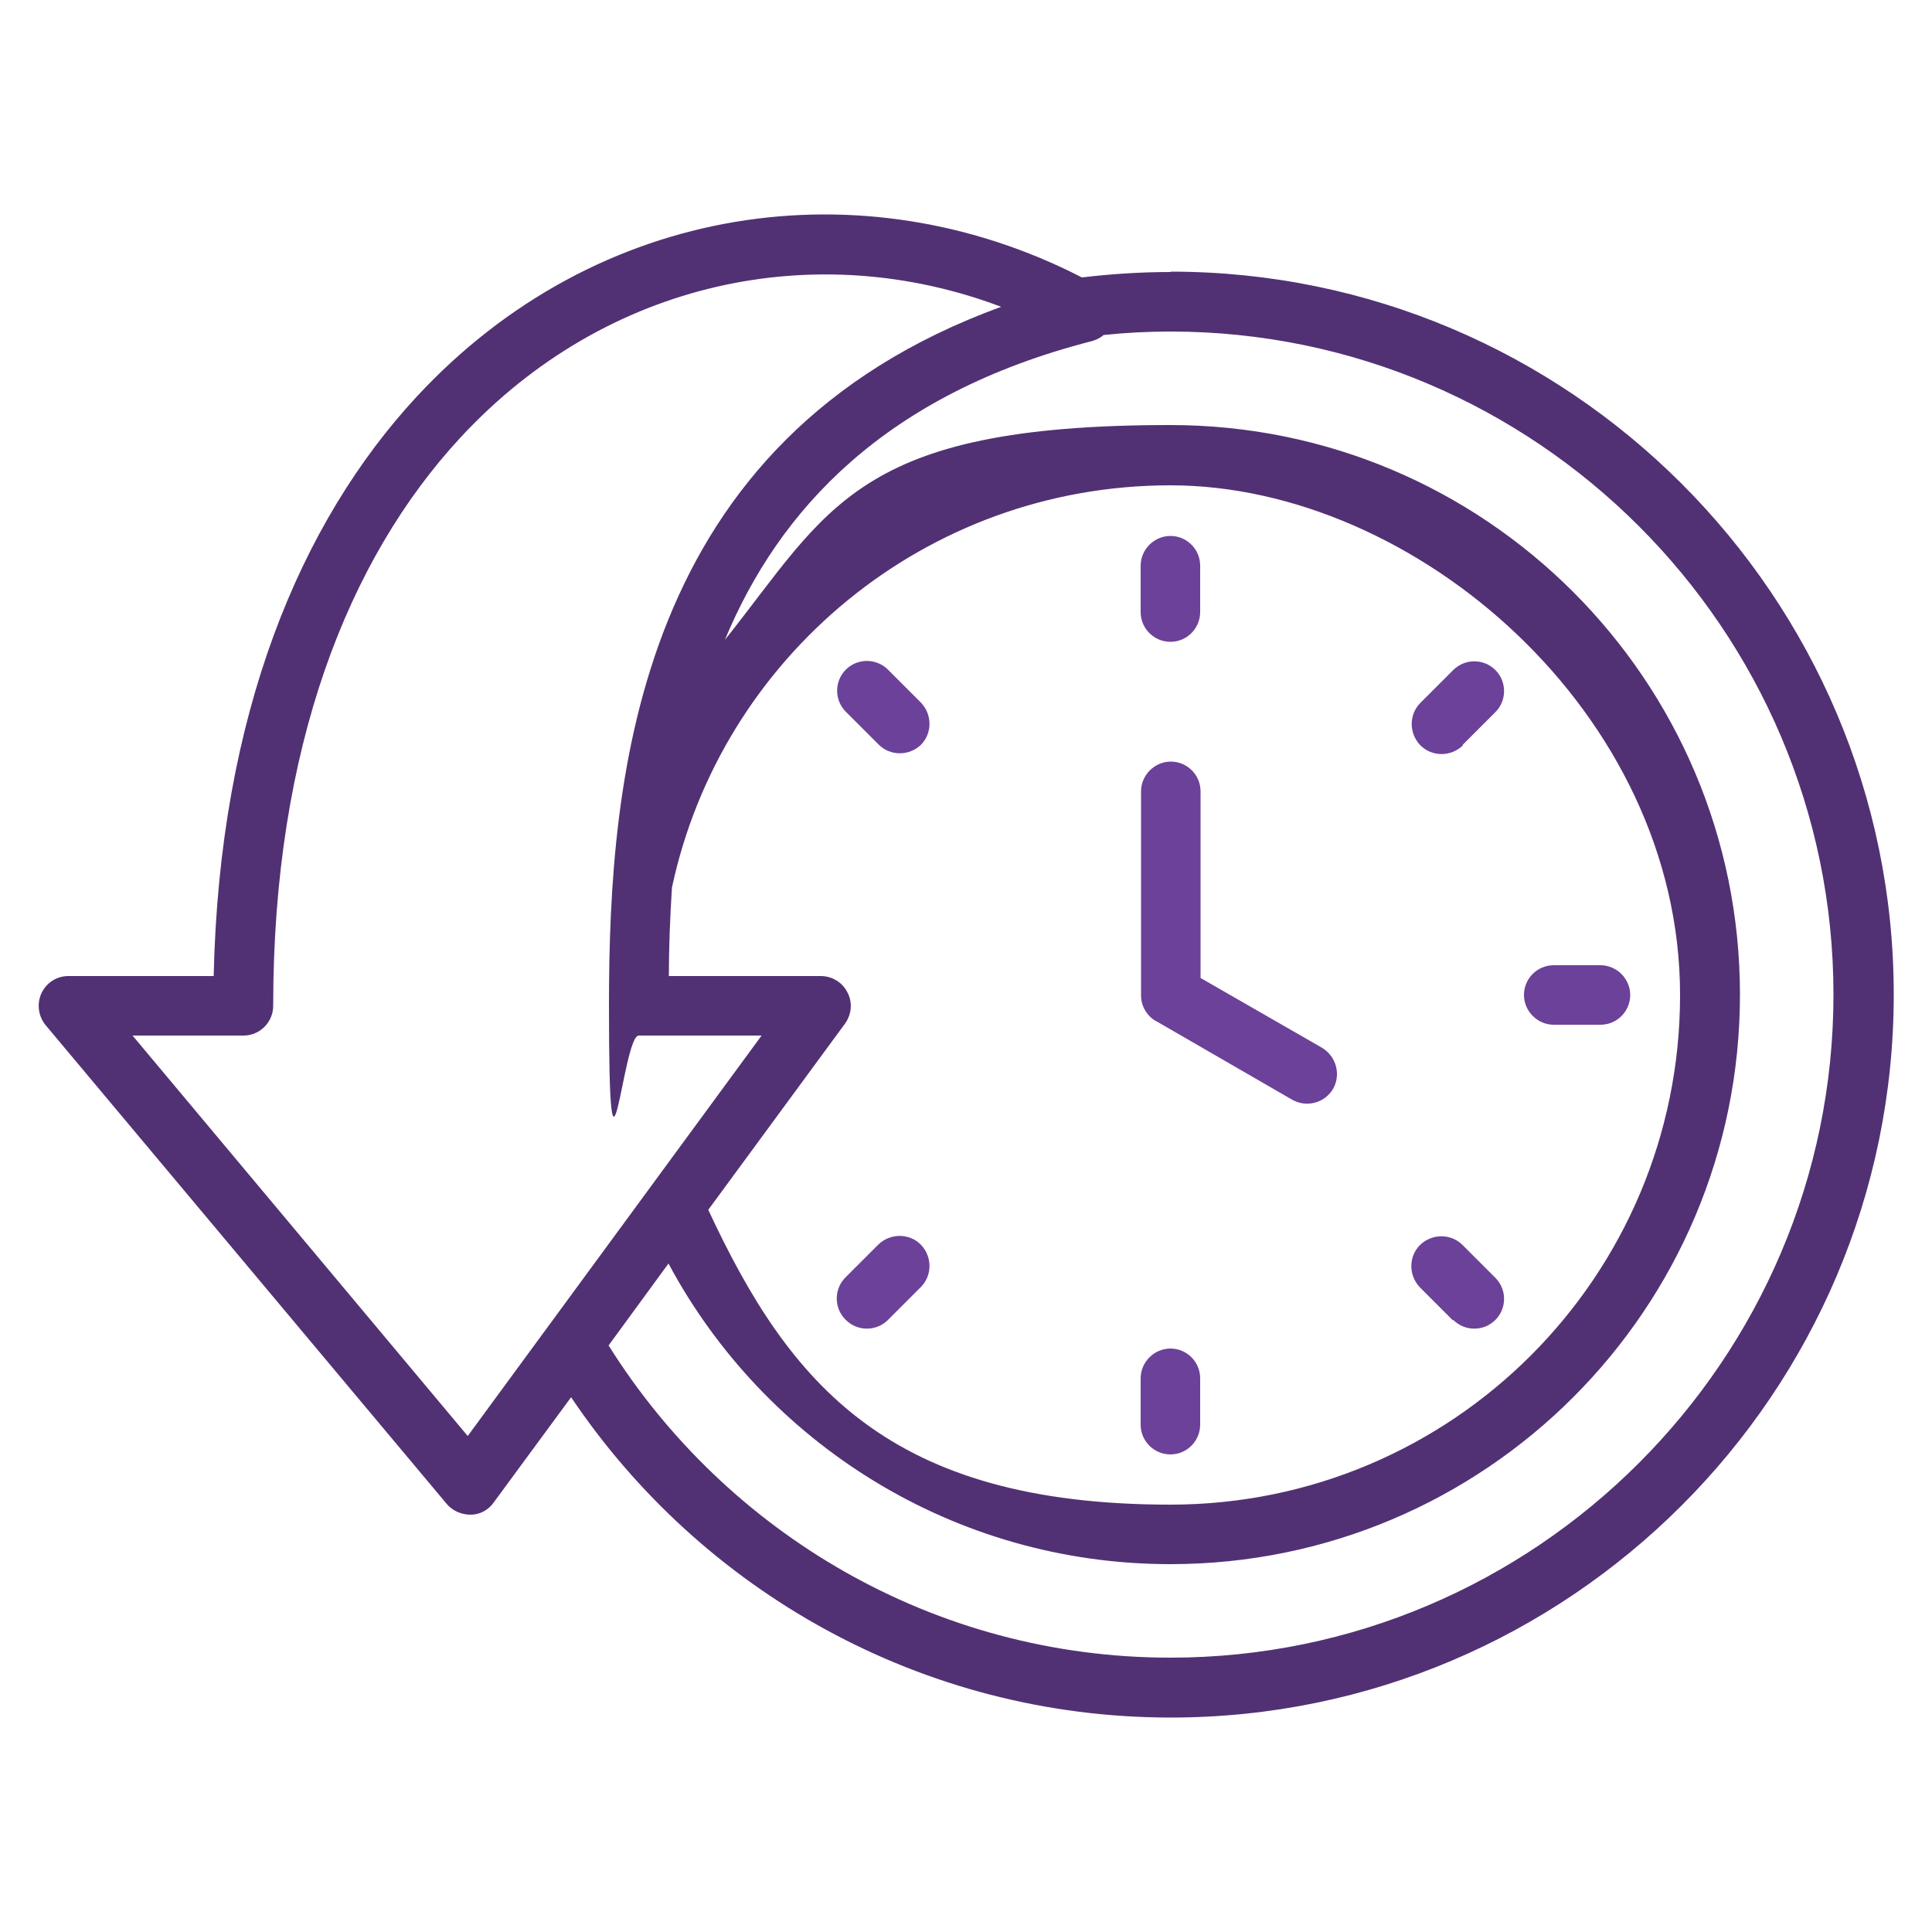 <svg xmlns="http://www.w3.org/2000/svg" id="Layer_1" viewBox="0 0 500 500"><defs><style>      .st0 {        fill: none;      }      .st1 {        fill: #513173;      }      .st2 {        fill: #6c4199;      }    </style></defs><path class="st0" d="M302.9,85.9c-5.8,0-11.6.3-17.3.9-.9.7-1.9,1.3-3.1,1.6-53.4,13.7-80.8,43.6-94.9,77.3,27-33.9,68.6-55.6,115.3-55.6,81.4,0,147.4,66,147.4,147.4s-66,147.4-147.4,147.4-105.1-31.5-129.9-77.8l-15.5,21.2c30.4,48.4,84.3,80.8,145.4,80.8,94.5,0,171.6-77.1,171.6-171.6s-77.1-171.6-171.6-171.6Z"></path><path class="st0" d="M165.4,268.1c-4.3,0-7.7-3.5-7.7-7.7,0-59.7,7.1-146.5,101.5-180.9-47.6-17.9-102-7.1-139.9,33.8-29.1,31.4-48.5,80.3-48.5,147.1s-3.5,7.7-7.7,7.7h-28.7l86.8,103.7,76.1-103.7h-31.8Z"></path><path class="st2" d="M376.1,341.6c3,3,7.9,3,10.9,0,3-3,3-7.9,0-10.9l-8.5-8.5c-3-3-7.9-3-11,0-3,3-3,7.9,0,11l8.5,8.5Z"></path><path class="st2" d="M302.9,166.1c4.3,0,7.7-3.5,7.7-7.7v-12c0-4.3-3.5-7.7-7.7-7.7s-7.7,3.5-7.7,7.7v12c0,4.3,3.5,7.7,7.7,7.7Z"></path><path class="st2" d="M402.1,265.2h12.1c4.3,0,7.7-3.5,7.7-7.7s-3.5-7.7-7.7-7.7h-12.1c-4.3,0-7.7,3.5-7.7,7.7s3.5,7.7,7.7,7.7Z"></path><path class="st2" d="M378.5,192.8l8.5-8.5c3-3,3-7.9,0-10.9-3-3-7.9-3-10.9,0l-8.5,8.5c-3,3-3,7.9,0,11,3,3,7.9,3,11,0Z"></path><path class="st1" d="M302.9,70.4c-7.7,0-15.4.5-22.9,1.4-56.6-29.1-125.5-19.5-172.2,30.9-30.1,32.5-51,82.2-52.5,149.9H17.7c-3,0-5.7,1.7-7,4.5-1.2,2.7-.8,5.9,1.1,8.2l103.8,123.9c1.5,1.8,3.8,2.8,6.2,2.8,2.4,0,4.6-1.2,6-3.2l20-27.2c33.6,50,90.7,82.9,155.2,82.9,103.1,0,187.1-84,187.1-187.1s-84-187.1-187.1-187.1ZM121.1,371.7l-86.8-103.7h28.7c4.3,0,7.7-3.5,7.7-7.7,0-66.8,19.4-115.7,48.5-147.1,37.9-40.9,92.3-51.8,139.9-33.8-94.4,34.4-101.5,121.2-101.5,180.9s3.5,7.7,7.7,7.7h31.8l-76.1,103.7ZM219.3,256.8c-1.3-2.6-4-4.2-6.9-4.2h-39.3c0-7.3.3-15,.8-22.9,12.7-59.5,65.6-104.1,129-104.1s131.9,59,131.9,131.9-59,131.9-131.9,131.9-98.6-31.2-119.6-76.3l35.4-48.2c1.7-2.4,2-5.5.6-8.1ZM302.9,429c-61.2,0-115-32.3-145.4-80.8l15.5-21.2c24.8,46.3,73.7,77.8,129.9,77.8,81.4,0,147.4-66,147.4-147.4s-66-147.4-147.4-147.4-88.3,21.7-115.3,55.6c14-33.7,41.5-63.6,94.9-77.3,1.1-.3,2.2-.8,3.1-1.6,5.7-.6,11.5-.9,17.3-.9,94.5,0,171.6,77.1,171.6,171.6s-77.1,171.6-171.6,171.6Z"></path><path class="st2" d="M299.1,264.2l35.3,20.4c3.7,2.1,8.4.9,10.6-2.8,2.1-3.7.8-8.4-2.8-10.6l-31.5-18.1v-48.3c0-4.3-3.5-7.7-7.7-7.7s-7.7,3.5-7.7,7.7v52.8c0,2.8,1.5,5.3,3.9,6.7Z"></path><path class="st2" d="M218.9,341.6c3,3,7.9,3,10.9,0l8.5-8.5c3-3,3-7.9,0-11-3-3-7.9-3-11,0l-8.5,8.5c-3,3-3,7.9,0,10.9Z"></path><path class="st2" d="M302.9,376.4c4.3,0,7.7-3.5,7.7-7.7v-12c0-4.3-3.5-7.7-7.7-7.7s-7.7,3.5-7.7,7.7v12c0,4.3,3.5,7.7,7.7,7.7Z"></path><path class="st2" d="M238.3,192.8c3-3,3-7.9,0-11l-8.5-8.5c-3-3-7.9-3-10.9,0-3,3-3,7.9,0,10.9l8.5,8.5c3,3,7.9,3,11,0Z"></path></svg>